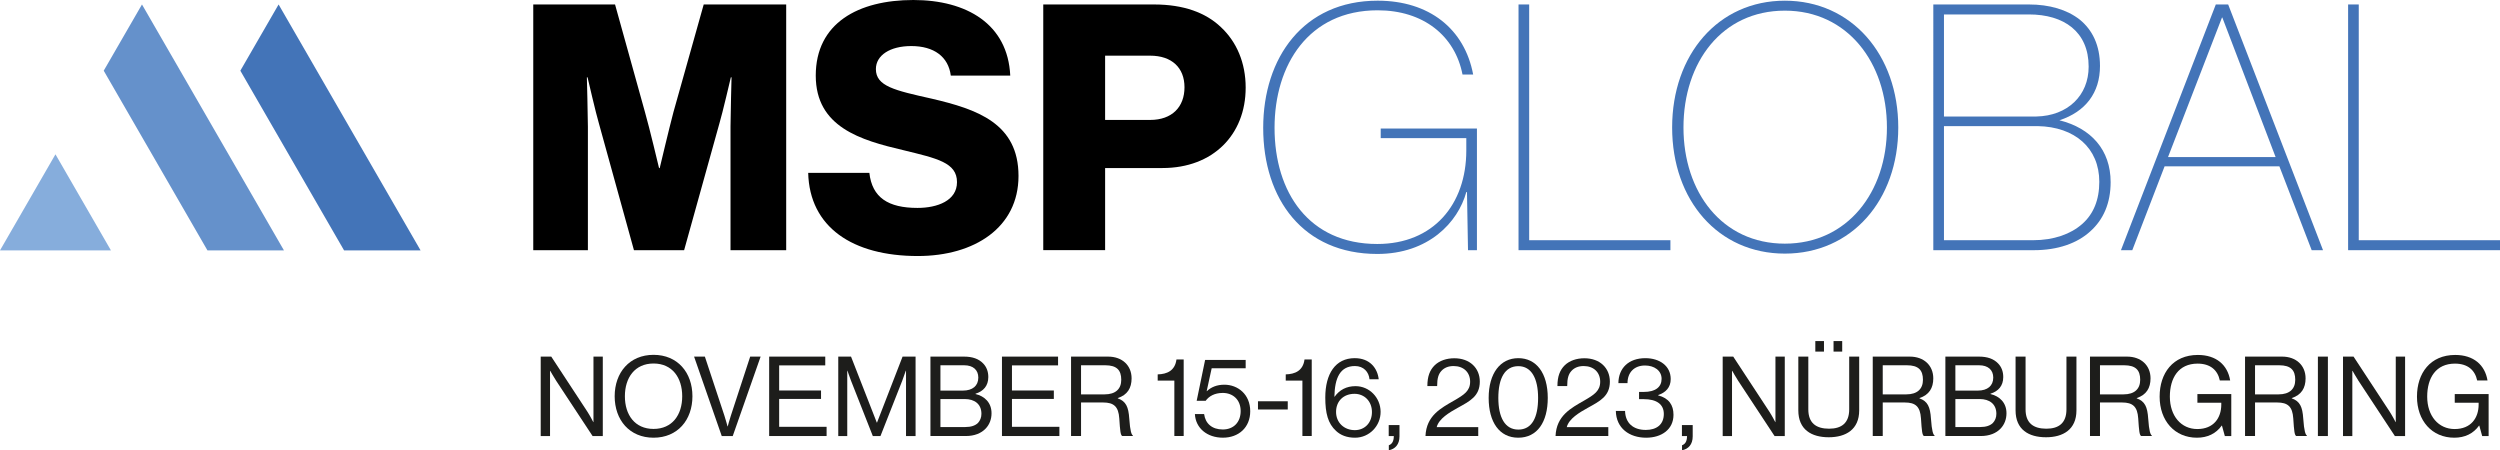 <?xml version="1.0" encoding="UTF-8"?>
<svg xmlns="http://www.w3.org/2000/svg" id="Ebene_1" data-name="Ebene 1" width="272.068" height="49" viewBox="0 0 272.068 49">
  <g>
    <g>
      <path d="m58.033.486h8.901l3.254,11.706c.486,1.683,1.533,6.096,1.533,6.096h.075s1.047-4.413,1.496-6.096l3.291-11.706h8.976v26.74h-6.059v-13.464c0-1.084.112-5.348.112-5.348h-.075s-.935,4.002-1.234,4.974l-3.852,13.838h-5.46l-3.815-13.8c-.299-.972-1.234-5.011-1.234-5.011h-.075s.112,4.301.112,5.385v13.426h-5.946V.486Z"></path>
      <path d="m87.953,18.812h6.657c.299,2.693,2.057,3.815,5.236,3.815,2.169,0,4.301-.786,4.301-2.805,0-2.132-2.169-2.581-5.834-3.478-4.637-1.084-9.537-2.506-9.537-8.116,0-5.722,4.637-8.228,10.621-8.228,5.797,0,10.285,2.618,10.546,8.228h-6.47c-.262-2.057-1.832-3.216-4.301-3.216-2.319,0-3.852,1.01-3.852,2.506,0,1.87,2.057,2.319,6.059,3.216,4.974,1.159,9.462,2.693,9.462,8.415,0,5.61-4.787,8.714-10.958,8.714-7.106,0-11.781-3.142-11.93-9.051Z"></path>
      <path d="m113.534.486h12.043c3.254,0,5.647.898,7.293,2.468,1.72,1.608,2.693,3.889,2.693,6.582,0,5.124-3.553,8.751-9.05,8.751h-6.246v8.938h-6.732V.486Zm11.631,12.566c2.394,0,3.74-1.421,3.74-3.553s-1.384-3.441-3.74-3.441h-4.899v6.994h4.899Z"></path>
      <path d="m150.259,15.034v-1.047h10.472v13.239h-.972l-.112-6.321h-.075c-.898,3.291-4.114,6.732-9.686,6.732-8.041,0-12.416-5.946-12.416-13.725,0-7.629,4.376-13.838,12.454-13.838,5.61,0,9.462,3.067,10.397,8.041h-1.159c-.823-4.226-4.263-6.994-9.237-6.994-7.518,0-11.22,5.947-11.22,12.79,0,7.031,3.74,12.641,11.182,12.641,6.096,0,9.686-4.301,9.686-10.173v-1.346h-9.312Z" style="fill: #4374b8;"></path>
      <path d="m166.416,26.142h15.371v1.085h-16.53V.486h1.159v25.656Z" style="fill: #4374b8;"></path>
      <path d="m181.974,13.875c0-7.929,5.012-13.8,12.267-13.8s12.342,5.872,12.342,13.8-5.086,13.725-12.342,13.725-12.267-5.797-12.267-13.725Zm23.375,0c0-7.068-4.301-12.716-11.108-12.716-6.844,0-11.033,5.61-11.033,12.716,0,7.031,4.189,12.641,11.033,12.641,6.807,0,11.108-5.61,11.108-12.641Z" style="fill: #4374b8;"></path>
      <path d="m224.123,13.09c3.441.86,5.572,3.216,5.572,6.732,0,2.281-.785,4.077-2.207,5.348-1.421,1.309-3.553,2.057-6.133,2.057h-10.958V.486h10.397c2.244,0,4.151.561,5.535,1.646,1.384,1.122,2.207,2.805,2.207,5.049,0,2.917-1.571,4.974-4.413,5.909Zm-12.566-.411h10.061c3.403-.075,5.684-2.281,5.684-5.423,0-3.815-2.693-5.685-6.508-5.685h-9.237v11.108Zm0,1.047v12.416h9.686c2.281,0,4.114-.673,5.348-1.758s1.87-2.618,1.87-4.6c0-3.665-2.655-5.984-6.694-6.059h-10.21Z" style="fill: #4374b8;"></path>
      <path d="m248.058,18.101h-12.491l-3.515,9.125h-1.234L241.14.486h1.346l10.322,26.74h-1.234l-3.515-9.125Zm-12.117-1.01h11.706l-5.797-15.184h-.037l-5.872,15.184Z" style="fill: #4374b8;"></path>
      <path d="m256.697,26.142h15.371v1.085h-16.53V.486h1.159v25.656Z" style="fill: #4374b8;"></path>
    </g>
    <g>
      <polygon points="30.902 27.249 22.576 27.249 11.288 7.694 15.451 .486 30.902 27.249" style="fill: #6591cb;"></polygon>
      <polygon points="45.77 27.249 37.444 27.249 26.156 7.694 30.319 .486 45.77 27.249" style="fill: #4374b8;"></polygon>
      <polygon points="12.073 27.249 0 27.249 6.036 16.794 12.073 27.249" style="fill: #86addc;"></polygon>
    </g>
  </g>
  <g>
    <path d="m58.843,38.809h1.148l3.941,6.008c.29.447.629,1.112.629,1.112h.024v-7.12h1.015v8.644h-1.112l-3.965-6.02c-.278-.423-.641-1.076-.641-1.076h-.024v7.096h-1.015v-8.644Z" style="fill: #1d1d1b;"></path>
    <path d="m66.893,43.125c0-2.587,1.62-4.509,4.231-4.509s4.231,1.922,4.231,4.509-1.62,4.509-4.231,4.509-4.231-1.922-4.231-4.509Zm7.35,0c0-2.031-1.088-3.566-3.119-3.566s-3.119,1.535-3.119,3.566,1.088,3.554,3.119,3.554,3.119-1.523,3.119-3.554Z" style="fill: #1d1d1b;"></path>
    <path d="m75.536,38.809h1.173l2.128,6.431c.133.399.338,1.161.338,1.161h.024s.205-.774.338-1.161l2.104-6.431h1.136l-3.034,8.644h-1.197l-3.01-8.644Z" style="fill: #1d1d1b;"></path>
    <path d="m83.706,38.809h6.105v.955h-5.017v2.732h4.557v.919h-4.557v3.034h5.162v1.003h-6.25v-8.644Z" style="fill: #1d1d1b;"></path>
    <path d="m91.225,38.809h1.39l2.805,7.181h.024l2.78-7.181h1.415v8.644h-1.04v-7.108h-.024s-.23.677-.387,1.088l-2.369,6.02h-.834l-2.37-6.02c-.169-.435-.387-1.088-.387-1.088h-.024v7.108h-.979v-8.644Z" style="fill: #1d1d1b;"></path>
    <path d="m101.257,38.809h3.663c.907,0,1.596.242,2.079.749.351.363.556.858.556,1.475,0,.955-.532,1.547-1.39,1.813v.036c.979.23,1.741.931,1.741,2.091,0,.665-.23,1.233-.629,1.656-.483.52-1.233.822-2.164.822h-3.856v-8.644Zm3.53,3.699c1.052,0,1.68-.52,1.68-1.414,0-.834-.568-1.342-1.535-1.342h-2.587v2.756h2.442Zm.278,3.965c.616,0,1.064-.157,1.354-.435.242-.254.387-.592.387-1.003,0-1.076-.762-1.608-1.813-1.608h-2.648v3.047h2.72Z" style="fill: #1d1d1b;"></path>
    <path d="m109.041,38.809h6.105v.955h-5.017v2.732h4.557v.919h-4.557v3.034h5.162v1.003h-6.25v-8.644Z" style="fill: #1d1d1b;"></path>
    <path d="m116.559,38.809h4.038c1.523,0,2.551.955,2.551,2.369,0,1.052-.459,1.801-1.499,2.14v.036c.882.314,1.161.919,1.245,2.2.097,1.39.242,1.741.399,1.85v.048h-1.173c-.181-.157-.218-.484-.314-1.934-.085-1.269-.592-1.717-1.753-1.717h-2.406v3.651h-1.088v-8.644Zm1.088,4.11h2.563c1.209,0,1.813-.604,1.813-1.584,0-1.052-.483-1.584-1.753-1.584h-2.623v3.167Z" style="fill: #1d1d1b;"></path>
    <path d="m127.801,41.42h-1.813v-.677c1.015-.024,1.886-.399,2.043-1.62h.786v8.329h-1.016v-6.032Z" style="fill: #1d1d1b;"></path>
    <path d="m130.036,45.059h1.004c.133,1.028.858,1.68,2.031,1.68,1.185,0,1.946-.798,1.946-2.007,0-1.245-.858-1.971-1.946-1.971-.895,0-1.511.363-1.862.858h-.979l.919-4.449h4.413v.907h-3.699l-.544,2.49h.024c.472-.447,1.1-.701,1.898-.701,1.475,0,2.817,1.052,2.817,2.889,0,1.765-1.257,2.877-2.974,2.877s-2.974-1.04-3.047-2.575Z" style="fill: #1d1d1b;"></path>
    <path d="m136.902,43.669h3.24v.895h-3.24v-.895Z" style="fill: #1d1d1b;"></path>
    <path d="m141.737,41.42h-1.814v-.677c1.015-.024,1.886-.399,2.043-1.62h.786v8.329h-1.015v-6.032Z" style="fill: #1d1d1b;"></path>
    <path d="m145.4,46.896c-.883-.798-1.173-1.934-1.173-3.639,0-2.575,1.1-4.28,3.203-4.28,1.656,0,2.478,1.1,2.611,2.297h-1.003c-.073-.786-.629-1.439-1.584-1.439-1.62,0-2.2,1.306-2.236,3.337h.024c.532-.737,1.282-1.148,2.273-1.148,1.523,0,2.72,1.257,2.732,2.781.012,1.547-1.233,2.829-2.781,2.829-.906,0-1.572-.278-2.067-.737Zm3.905-2.055c0-1.173-.822-1.983-1.898-1.983-1.185,0-2.007.786-2.007,1.97,0,1.173.882,1.983,2.043,1.983,1.076,0,1.862-.798,1.862-1.97Z" style="fill: #1d1d1b;"></path>
    <path d="m151.141,48.456c.266-.097.544-.326.544-1.003h-.556v-1.197h1.173v1.233c0,.882-.472,1.378-1.161,1.511v-.544Z" style="fill: #1d1d1b;"></path>
    <path d="m158.237,43.596c1.088-.629,1.753-1.052,1.753-2.055,0-1.016-.701-1.705-1.801-1.705-.58,0-1.015.193-1.318.52-.326.35-.471.81-.471,1.656h-1.064c0-1.064.278-1.741.786-2.249.532-.52,1.306-.774,2.152-.774,1.68,0,2.769,1.064,2.769,2.539,0,1.596-1.088,2.128-2.418,2.865-.895.496-2.043,1.173-2.273,2.091h4.521v.967h-5.742c.097-2.212,1.656-3.022,3.107-3.856Z" style="fill: #1d1d1b;"></path>
    <path d="m162.007,43.306c0-2.684,1.269-4.328,3.228-4.328s3.204,1.62,3.204,4.328c0,2.635-1.148,4.328-3.216,4.328-2.043,0-3.216-1.693-3.216-4.328Zm5.38,0c0-2.104-.713-3.458-2.152-3.458-1.463,0-2.176,1.318-2.176,3.458,0,2.104.713,3.445,2.176,3.445,1.475,0,2.152-1.306,2.152-3.445Z" style="fill: #1d1d1b;"></path>
    <path d="m172.391,43.596c1.088-.629,1.753-1.052,1.753-2.055,0-1.016-.701-1.705-1.801-1.705-.58,0-1.015.193-1.318.52-.326.35-.471.81-.471,1.656h-1.064c0-1.064.278-1.741.786-2.249.532-.52,1.306-.774,2.152-.774,1.68,0,2.769,1.064,2.769,2.539,0,1.596-1.088,2.128-2.418,2.865-.895.496-2.043,1.173-2.273,2.091h4.521v.967h-5.742c.097-2.212,1.656-3.022,3.107-3.856Z" style="fill: #1d1d1b;"></path>
    <path d="m175.847,44.721h1.003c.036,1.33.895,2.067,2.261,2.067,1.148,0,1.958-.568,1.958-1.741,0-1.052-.786-1.608-2.176-1.608h-.52v-.786h.508c1.293,0,1.946-.544,1.946-1.426,0-.907-.81-1.451-1.801-1.451-1.197,0-1.91.774-1.91,1.922h-.991c.012-1.632,1.112-2.72,2.938-2.72,1.535,0,2.756.834,2.756,2.273,0,.931-.568,1.475-1.366,1.741v.036c1.161.302,1.668,1.04,1.668,2.116,0,1.584-1.294,2.49-2.974,2.49-1.825,0-3.264-1.028-3.3-2.913Z" style="fill: #1d1d1b;"></path>
    <path d="m183.051,48.456c.266-.097.544-.326.544-1.003h-.556v-1.197h1.173v1.233c0,.882-.472,1.378-1.161,1.511v-.544Z" style="fill: #1d1d1b;"></path>
    <path d="m187.475,38.809h1.148l3.941,6.008c.29.447.629,1.112.629,1.112h.024v-7.12h1.015v8.644h-1.112l-3.965-6.02c-.278-.423-.641-1.076-.641-1.076h-.024v7.096h-1.015v-8.644Z" style="fill: #1d1d1b;"></path>
    <path d="m195.706,44.66v-5.851h1.088v5.742c0,1.475.834,2.104,2.261,2.104,1.366,0,2.188-.629,2.188-2.104v-5.742h1.088v5.851c0,2.091-1.463,2.926-3.312,2.926-1.886,0-3.313-.834-3.313-2.926Zm1.85-7.544h.943v1.148h-.943v-1.148Zm1.983,0h.943v1.148h-.943v-1.148Z" style="fill: #1d1d1b;"></path>
    <path d="m203.805,38.809h4.038c1.523,0,2.551.955,2.551,2.369,0,1.052-.459,1.801-1.499,2.14v.036c.883.314,1.161.919,1.245,2.2.097,1.39.242,1.741.399,1.85v.048h-1.173c-.181-.157-.218-.484-.314-1.934-.085-1.269-.592-1.717-1.753-1.717h-2.406v3.651h-1.088v-8.644Zm1.088,4.11h2.563c1.209,0,1.813-.604,1.813-1.584,0-1.052-.483-1.584-1.753-1.584h-2.623v3.167Z" style="fill: #1d1d1b;"></path>
    <path d="m211.71,38.809h3.663c.907,0,1.596.242,2.079.749.351.363.556.858.556,1.475,0,.955-.532,1.547-1.39,1.813v.036c.979.23,1.741.931,1.741,2.091,0,.665-.23,1.233-.629,1.656-.483.52-1.233.822-2.164.822h-3.856v-8.644Zm3.53,3.699c1.052,0,1.68-.52,1.68-1.414,0-.834-.568-1.342-1.535-1.342h-2.587v2.756h2.442Zm.278,3.965c.616,0,1.064-.157,1.354-.435.242-.254.387-.592.387-1.003,0-1.076-.762-1.608-1.813-1.608h-2.648v3.047h2.72Z" style="fill: #1d1d1b;"></path>
    <path d="m219.349,44.66v-5.851h1.088v5.742c0,1.475.834,2.104,2.261,2.104,1.366,0,2.188-.629,2.188-2.104v-5.742h1.088v5.851c0,2.091-1.463,2.926-3.312,2.926-1.886,0-3.313-.834-3.313-2.926Z" style="fill: #1d1d1b;"></path>
    <path d="m227.447,38.809h4.038c1.523,0,2.551.955,2.551,2.369,0,1.052-.459,1.801-1.499,2.14v.036c.883.314,1.161.919,1.245,2.2.097,1.39.242,1.741.399,1.85v.048h-1.173c-.181-.157-.218-.484-.314-1.934-.085-1.269-.592-1.717-1.753-1.717h-2.406v3.651h-1.088v-8.644Zm1.088,4.11h2.563c1.209,0,1.813-.604,1.813-1.584,0-1.052-.483-1.584-1.753-1.584h-2.623v3.167Z" style="fill: #1d1d1b;"></path>
    <path d="m241.808,46.316h-.024c-.629.882-1.559,1.318-2.696,1.318-2.43,0-4.062-1.85-4.062-4.473,0-2.539,1.439-4.533,4.159-4.533,2.007,0,3.24,1.088,3.518,2.78h-1.124c-.242-1.148-1.052-1.837-2.418-1.837-2.079,0-3.022,1.559-3.022,3.59,0,2.115,1.233,3.53,2.986,3.53,1.777,0,2.611-1.209,2.611-2.66v-.205h-2.599v-.943h3.687v4.57h-.701l-.314-1.136Z" style="fill: #1d1d1b;"></path>
    <path d="m244.321,38.809h4.038c1.523,0,2.551.955,2.551,2.369,0,1.052-.459,1.801-1.499,2.14v.036c.883.314,1.161.919,1.245,2.2.097,1.39.242,1.741.399,1.85v.048h-1.173c-.181-.157-.218-.484-.314-1.934-.085-1.269-.592-1.717-1.753-1.717h-2.406v3.651h-1.088v-8.644Zm1.088,4.11h2.563c1.209,0,1.813-.604,1.813-1.584,0-1.052-.483-1.584-1.753-1.584h-2.623v3.167Z" style="fill: #1d1d1b;"></path>
    <path d="m252.25,38.809h1.088v8.644h-1.088v-8.644Z" style="fill: #1d1d1b;"></path>
    <path d="m254.982,38.809h1.148l3.941,6.008c.29.447.629,1.112.629,1.112h.024v-7.12h1.015v8.644h-1.112l-3.965-6.02c-.278-.423-.641-1.076-.641-1.076h-.024v7.096h-1.015v-8.644Z" style="fill: #1d1d1b;"></path>
    <path d="m269.814,46.316h-.024c-.629.882-1.559,1.318-2.696,1.318-2.43,0-4.062-1.85-4.062-4.473,0-2.539,1.439-4.533,4.159-4.533,2.007,0,3.24,1.088,3.518,2.78h-1.124c-.242-1.148-1.052-1.837-2.418-1.837-2.079,0-3.022,1.559-3.022,3.59,0,2.115,1.233,3.53,2.986,3.53,1.777,0,2.611-1.209,2.611-2.66v-.205h-2.599v-.943h3.687v4.57h-.701l-.314-1.136Z" style="fill: #1d1d1b;"></path>
  </g>
</svg>
